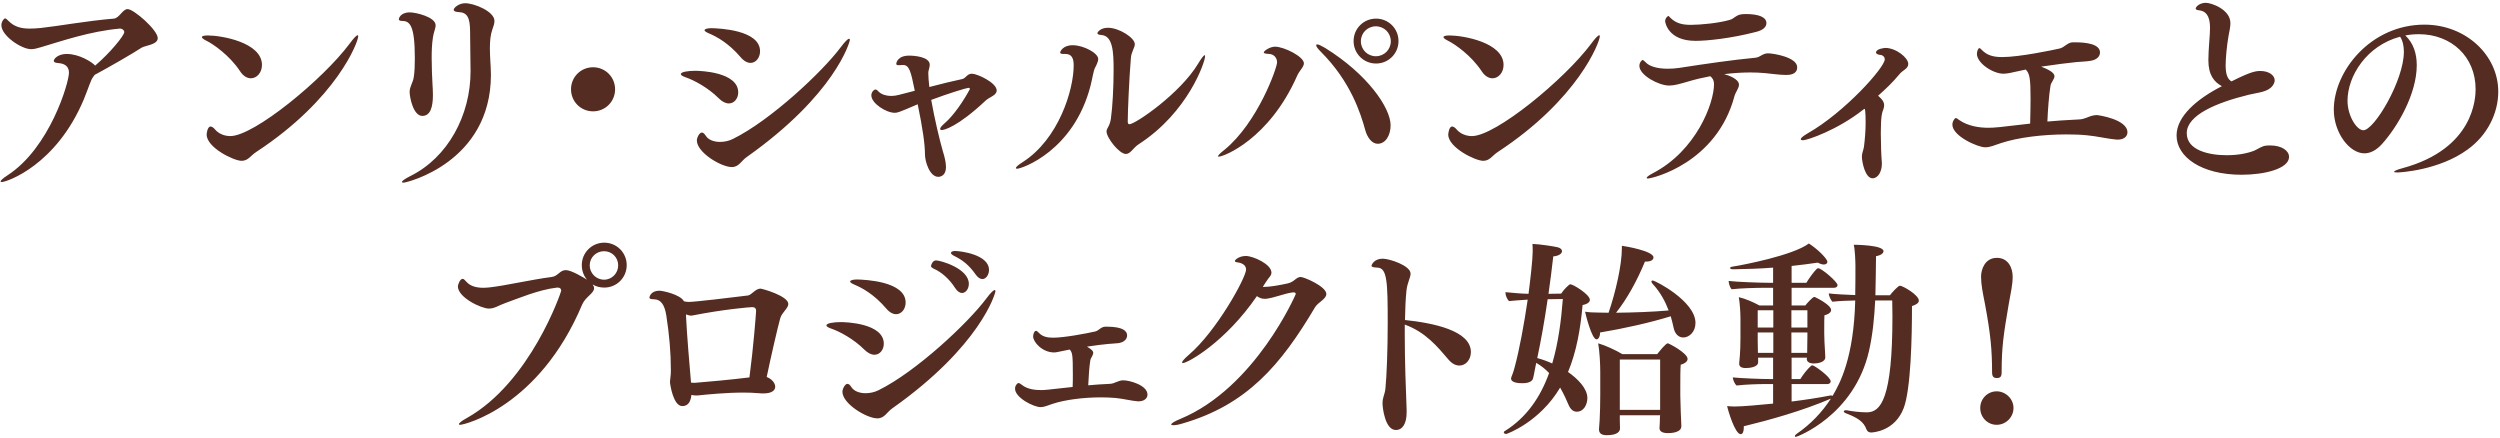 <svg xmlns="http://www.w3.org/2000/svg" xmlns:xlink="http://www.w3.org/1999/xlink" width="577px" height="101px">
  <path fill-rule="evenodd" fill="rgb(84, 44, 33)" d="M569.497,34.527 C562.922,39.325 553.901,39.806 553.325,39.806 C552.845,39.806 552.557,39.758 552.557,39.662 C552.557,39.469 553.133,39.181 554.573,38.798 C571.080,34.287 571.368,22.530 571.368,20.563 C571.368,13.125 565.802,7.894 558.268,7.894 C557.212,7.894 556.156,7.990 555.149,8.182 C557.020,9.958 557.788,12.357 557.788,15.044 C557.788,21.762 553.277,29.344 549.774,33.231 C548.431,34.719 547.039,35.391 545.695,35.391 C542.288,35.391 538.641,30.688 538.641,25.314 C538.641,16.436 547.135,5.687 559.563,5.687 C569.161,5.687 576.599,12.789 576.599,21.139 C576.599,26.177 574.055,31.264 569.497,34.527 ZM553.949,8.470 C546.175,10.534 541.808,17.588 541.808,23.250 C541.808,26.801 543.968,30.064 545.455,30.064 C547.999,30.064 554.813,18.548 554.813,11.973 C554.813,10.630 554.573,9.430 553.949,8.470 ZM517.371,40.333 C508.062,40.333 502.351,36.206 502.351,31.264 C502.351,26.849 507.054,22.818 512.812,19.891 C511.037,18.931 509.693,17.348 509.693,13.893 C509.693,11.350 510.077,8.134 510.077,6.407 C510.077,3.480 508.974,2.520 507.534,2.376 C507.102,2.328 506.766,2.232 506.766,1.992 C506.766,1.560 507.678,0.648 509.118,0.648 C510.317,0.648 514.780,2.136 514.780,5.351 C514.780,6.263 514.540,7.223 514.348,8.278 C513.964,10.390 513.676,13.509 513.676,15.092 C513.676,17.492 514.300,18.356 515.020,18.787 C519.674,16.436 520.730,16.388 521.738,16.388 C523.609,16.388 525.001,17.348 525.001,18.548 C525.001,18.931 524.809,19.411 524.473,19.843 C523.321,21.283 521.210,21.331 519.051,21.858 C511.565,23.682 504.703,26.561 504.703,30.736 C504.703,34.719 509.885,35.823 513.916,35.823 C516.555,35.823 518.715,35.391 520.298,34.767 C521.066,34.431 522.026,33.711 522.986,33.615 C523.321,33.567 523.609,33.567 523.945,33.567 C526.681,33.567 528.312,34.815 528.312,36.206 C528.312,38.941 522.650,40.333 517.371,40.333 ZM488.807,32.223 C488.711,32.223 488.615,32.223 488.519,32.223 C486.648,32.079 483.816,31.408 481.609,31.216 C480.121,31.072 478.538,31.024 476.906,31.024 C471.628,31.024 465.821,31.696 461.791,33.039 C460.207,33.567 459.295,33.999 458.192,33.999 C456.464,33.999 450.610,31.408 450.610,28.769 C450.610,27.905 451.234,27.233 451.378,27.233 C451.569,27.233 451.809,27.425 452.193,27.713 C454.305,29.152 456.896,29.488 458.911,29.488 C460.255,29.488 461.407,29.392 468.557,28.529 C468.605,26.753 468.653,24.690 468.653,22.866 C468.653,18.116 468.461,17.012 467.549,16.052 C466.829,16.196 466.157,16.340 465.534,16.484 C464.286,16.772 463.278,17.012 462.366,17.012 C460.015,17.012 456.272,14.613 456.272,12.405 C456.272,11.973 456.512,11.110 456.848,11.110 C456.992,11.110 457.136,11.254 457.424,11.542 C458.672,12.837 460.207,13.173 462.127,13.173 C466.109,13.173 473.835,11.542 475.323,11.206 C476.474,10.966 477.146,9.814 478.346,9.766 C478.538,9.766 478.730,9.766 478.922,9.766 C481.465,9.766 484.680,10.150 484.680,12.117 C484.680,12.933 484.056,13.797 482.473,14.037 C481.753,14.181 480.361,14.229 479.258,14.325 C477.386,14.517 474.219,14.900 471.100,15.380 C472.539,15.956 474.171,16.676 474.171,17.588 C474.171,18.260 473.403,18.979 473.259,19.747 C472.923,21.810 472.636,25.362 472.539,28.049 C474.603,27.857 476.906,27.713 479.786,27.569 C481.225,27.521 481.897,26.897 483.097,26.657 C483.337,26.609 483.624,26.561 483.960,26.561 C484.248,26.561 491.014,27.521 491.014,30.544 C491.014,31.552 490.103,32.223 488.807,32.223 ZM439.367,94.206 C437.303,99.581 432.217,99.821 431.833,99.821 C431.353,99.821 430.969,99.581 430.777,99.101 C430.153,97.374 428.858,96.462 425.978,95.358 C425.690,95.262 425.546,95.070 425.546,94.974 C425.546,94.782 425.738,94.686 426.026,94.686 C426.074,94.686 426.122,94.686 426.170,94.686 C427.514,94.926 429.146,95.166 430.873,95.166 C434.1,95.166 436.775,91.999 436.775,72.996 C436.775,71.701 436.727,70.453 436.727,69.350 L432.792,69.350 C432.600,73.332 432.217,77.267 431.353,81.058 C427.898,95.982 414.702,100.828 414.510,100.828 C414.318,100.828 414.270,100.780 414.270,100.636 C414.270,100.493 414.414,100.301 414.702,100.109 C417.965,97.853 420.556,95.118 422.571,91.999 C415.997,94.830 408.223,96.990 402.465,98.381 C402.465,98.525 402.465,98.621 402.465,98.765 C402.465,99.677 402.177,100.205 401.745,100.205 C400.450,100.205 398.818,94.734 398.626,93.726 C399.154,93.774 399.778,93.822 400.354,93.822 C402.177,93.822 406.352,93.439 409.231,93.151 L409.231,88.640 L407.600,88.640 C405.632,88.640 402.849,88.736 400.786,88.976 C400.354,88.592 399.970,87.680 399.922,87.104 C401.649,87.296 406.400,87.488 408.559,87.488 L409.231,87.488 L409.231,82.546 L405.776,82.546 L405.776,83.601 C405.776,84.801 403.617,84.945 402.897,84.945 C401.793,84.945 401.409,84.513 401.409,83.985 C401.409,83.889 401.409,83.841 401.409,83.793 C401.457,83.362 401.697,81.154 401.697,78.083 L401.697,73.380 C401.697,72.277 401.553,69.829 401.313,68.582 C402.801,68.918 404.768,69.781 406.064,70.501 L409.231,70.501 L409.231,66.422 L407.408,66.422 C405.344,66.422 401.793,66.518 399.682,66.758 C399.250,66.374 399.010,65.462 398.962,64.839 C400.738,65.079 406.448,65.271 408.463,65.271 L409.231,65.271 L409.231,61.768 C406.208,62.008 403.089,62.104 400.018,62.152 C399.538,62.152 399.298,62.008 399.298,61.864 C399.298,61.720 399.490,61.576 399.922,61.528 C402.369,61.144 413.838,58.936 417.485,56.201 C419.404,57.401 421.756,59.704 421.756,60.424 C421.756,60.808 421.420,61.048 420.940,61.048 C420.556,61.048 420.076,60.904 419.548,60.616 C417.677,60.904 415.613,61.144 413.502,61.384 L413.502,65.271 L416.909,65.271 C417.389,64.455 418.588,62.727 419.356,62.008 C419.452,61.960 419.548,61.912 419.644,61.912 C420.460,61.912 424.107,65.079 424.107,65.798 C424.107,66.134 423.819,66.422 423.291,66.422 L413.502,66.422 L413.502,70.501 L416.669,70.501 C416.861,70.213 418.348,68.534 418.732,68.534 C418.828,68.534 418.924,68.582 419.020,68.630 C419.356,68.774 422.619,70.405 422.619,71.557 C422.619,72.037 422.139,72.516 421.084,72.756 C421.036,73.476 421.036,74.532 421.036,75.396 C421.036,76.260 421.036,76.979 421.036,76.979 C421.036,78.035 421.132,79.954 421.180,80.530 C421.228,81.106 421.276,82.018 421.276,82.354 C421.276,82.402 421.276,82.402 421.276,82.450 C421.276,83.649 419.452,83.889 418.637,83.889 C417.533,83.889 417.005,83.458 417.005,82.834 L417.005,82.786 L417.053,82.546 L413.502,82.546 L413.502,87.488 L415.517,87.488 C416.045,86.624 417.101,85.185 418.013,84.417 C418.109,84.369 418.205,84.321 418.301,84.321 C418.780,84.321 422.523,87.008 422.523,88.016 C422.523,88.352 422.235,88.640 421.756,88.640 L413.502,88.640 L413.502,92.671 C416.621,92.287 419.740,91.807 422.427,91.279 C422.475,91.279 422.571,91.279 422.619,91.279 C422.763,91.279 422.907,91.327 422.955,91.375 C424.635,88.544 427.850,82.642 428.186,69.350 C426.458,69.397 424.539,69.445 422.955,69.637 C422.667,69.493 422.091,68.342 422.091,67.766 L422.091,67.718 C423.483,67.910 425.930,68.006 428.186,68.102 C428.234,65.750 428.234,63.447 428.234,61.384 C428.234,60.424 428.138,57.641 427.850,56.489 C428.186,56.489 434.712,56.537 434.712,57.977 C434.712,58.456 434.088,58.936 432.984,59.128 C432.936,62.104 432.936,65.127 432.840,68.150 L436.199,68.150 C436.535,67.670 438.071,65.942 438.503,65.942 C439.127,65.942 442.870,68.054 442.870,69.397 C442.870,69.877 442.342,70.309 441.286,70.645 C441.286,77.747 441.046,89.792 439.367,94.206 ZM409.279,71.605 L405.680,71.605 L405.680,75.588 L409.279,75.588 L409.279,71.605 ZM409.279,76.739 L405.680,76.739 L405.680,78.659 C405.680,79.379 405.728,80.626 405.728,81.442 L409.279,81.442 L409.279,76.739 ZM417.149,71.605 L413.454,71.605 L413.454,75.588 L417.149,75.588 L417.149,71.605 ZM417.101,81.442 L417.101,81.010 C417.101,80.434 417.149,78.515 417.149,77.603 L417.149,76.739 L413.454,76.739 L413.454,81.442 L417.101,81.442 ZM438.410,17.108 C436.827,19.027 435.291,20.467 433.467,22.098 C434.235,22.770 434.859,23.394 434.859,24.306 C434.859,24.546 434.811,24.833 434.715,25.122 C434.379,25.985 434.091,26.705 434.091,30.736 C434.091,33.135 434.187,35.823 434.331,37.550 C434.331,37.646 434.331,37.742 434.331,37.838 C434.331,39.517 433.515,41.149 432.172,41.149 C430.492,41.149 429.725,37.406 429.725,36.110 C429.725,35.295 430.108,34.623 430.204,33.855 C430.444,31.983 430.588,29.968 430.588,28.289 C430.588,28.097 430.588,25.122 430.348,25.122 C430.252,25.122 430.156,25.218 429.964,25.362 C424.110,29.968 417.200,32.368 416.096,32.368 C415.808,32.368 415.617,32.271 415.617,32.127 C415.617,31.839 416.144,31.408 417.200,30.784 C425.742,25.937 435.003,15.572 435.003,13.701 C435.003,13.077 434.475,12.741 434.139,12.693 C433.371,12.645 432.988,12.405 432.988,12.117 C432.988,11.254 434.955,11.062 435.147,11.062 C437.594,11.062 440.425,13.317 440.425,14.756 C440.425,15.188 440.234,15.572 439.754,15.956 C439.274,16.340 438.794,16.628 438.410,17.108 ZM412.247,17.300 C410.664,17.300 408.456,16.964 407.305,16.868 C406.201,16.772 405.049,16.724 403.946,16.724 C401.978,16.724 399.963,16.868 397.947,17.108 C398.955,17.396 401.354,18.212 401.354,19.555 C401.354,20.371 400.587,21.187 400.299,22.242 C396.172,37.646 381.392,41.197 380.336,41.197 C380.144,41.197 380.048,41.149 380.048,41.053 C380.048,40.861 380.528,40.477 381.536,39.949 C391.469,34.767 395.596,23.874 395.596,19.411 C395.596,18.548 395.260,18.020 394.732,17.588 C393.005,17.924 391.277,18.308 389.550,18.835 C387.726,19.363 386.431,19.747 385.231,19.747 C382.880,19.747 378.369,17.396 378.369,15.188 C378.369,14.373 378.993,13.845 379.089,13.845 C379.233,13.845 379.425,13.989 379.713,14.277 C380.672,15.380 382.640,15.860 384.895,15.860 C385.759,15.860 386.671,15.812 387.582,15.668 C394.108,14.661 399.723,13.845 405.193,13.317 C406.249,13.221 406.777,12.309 408.072,12.309 C409.224,12.309 414.791,13.173 414.791,15.524 C414.791,17.252 412.919,17.300 412.247,17.300 ZM391.325,9.430 C384.943,9.430 384.319,5.111 384.319,4.919 C384.319,4.056 385.039,3.672 385.039,3.672 C385.135,3.672 385.279,3.864 385.567,4.152 C386.910,5.447 388.398,5.735 390.270,5.735 C392.381,5.735 396.652,5.351 399.243,4.584 C399.819,4.440 400.059,4.152 400.539,3.864 C401.114,3.480 401.546,3.240 402.890,3.240 C405.961,3.240 407.689,3.960 407.689,5.351 C407.689,6.119 407.065,6.935 405.289,7.367 C399.531,8.854 394.060,9.430 391.325,9.430 ZM379.945,60.376 C379.849,60.376 379.753,60.376 379.657,60.376 C377.785,64.887 375.530,68.966 372.987,72.181 C377.018,72.133 381.384,71.989 385.127,71.653 C384.359,69.637 383.256,67.478 381.384,65.462 C381.240,65.271 381.144,65.127 381.144,64.983 C381.144,64.839 381.240,64.743 381.432,64.743 C382.056,64.743 391.317,69.541 391.317,74.532 C391.317,76.595 389.878,77.891 388.486,77.891 C387.431,77.891 386.567,77.075 386.279,75.684 C386.087,74.868 385.895,73.956 385.607,72.996 C380.809,74.484 374.762,75.828 369.292,76.739 C369.292,76.787 369.292,76.787 369.292,76.835 C369.292,77.699 368.908,78.323 368.476,78.323 C367.372,78.323 365.933,72.468 365.837,71.941 C366.700,72.085 367.804,72.133 368.620,72.133 C369.436,72.133 370.347,72.181 371.259,72.181 C372.891,67.430 374.330,61.144 374.330,57.257 C374.330,57.065 374.330,56.873 374.330,56.729 C375.146,56.825 381.624,57.929 381.624,59.416 C381.624,59.944 381.048,60.376 379.945,60.376 ZM342.318,37.118 C340.494,37.118 334.256,34.047 334.256,31.072 C334.256,30.736 334.448,29.200 335.168,29.200 C335.456,29.200 335.840,29.440 336.272,29.968 C337.039,30.832 338.287,31.408 339.727,31.408 C345.197,31.408 361.129,18.308 367.271,10.054 C368.183,8.806 368.854,8.134 369.094,8.134 C369.190,8.134 369.238,8.230 369.238,8.374 C369.238,9.670 364.296,22.866 345.725,35.055 C344.381,35.918 343.854,37.118 342.318,37.118 ZM344.477,18.068 C343.614,18.068 342.702,17.588 341.934,16.388 C339.583,12.837 335.840,10.198 334.160,9.382 C333.489,9.046 333.153,8.758 333.153,8.566 C333.153,8.326 333.632,8.182 334.544,8.182 C337.615,8.182 347.021,9.766 347.021,14.996 C347.021,16.772 345.821,18.068 344.477,18.068 ZM339.480,81.250 C339.480,82.978 338.328,84.369 336.840,84.369 C336.025,84.369 335.161,83.985 334.297,82.978 C331.802,80.050 329.019,76.643 324.220,74.916 C324.220,75.780 324.220,76.643 324.220,77.555 C324.220,83.314 324.460,89.696 324.652,94.590 C324.652,94.782 324.652,94.974 324.652,95.166 C324.652,97.805 323.692,99.245 322.157,99.245 C319.661,99.245 319.086,94.062 319.086,93.103 C319.086,91.615 319.613,91.135 319.757,89.648 C320.045,86.864 320.285,80.674 320.285,74.532 C320.285,64.983 320.141,61.864 317.934,61.768 C316.974,61.720 316.542,61.624 316.542,61.336 C316.542,61.192 317.070,59.704 319.133,59.704 C320.669,59.704 325.564,61.288 325.564,63.159 C325.564,64.071 324.796,65.223 324.604,67.142 C324.412,69.014 324.316,71.317 324.268,73.860 C330.650,74.532 339.480,76.260 339.480,81.250 ZM317.592,14.661 C314.713,14.661 312.409,12.357 312.409,9.478 C312.409,6.599 314.713,4.296 317.592,4.296 C320.471,4.296 322.774,6.599 322.774,9.478 C322.774,12.357 320.471,14.661 317.592,14.661 ZM317.544,6.071 C315.624,6.071 314.089,7.607 314.089,9.526 C314.089,11.446 315.624,12.981 317.544,12.981 C319.463,12.981 320.999,11.446 320.999,9.526 C320.999,7.607 319.463,6.071 317.544,6.071 ZM317.976,33.183 C316.632,33.183 315.576,31.744 315.097,30.016 C314.041,26.177 311.737,18.835 304.875,11.973 C304.108,11.206 303.772,10.726 303.772,10.438 C303.772,10.342 303.868,10.246 304.012,10.246 C304.348,10.246 304.923,10.534 305.835,11.062 C315.672,17.156 320.951,24.929 320.951,28.912 C320.951,31.216 319.799,33.183 317.976,33.183 ZM281.266,36.158 C281.170,36.158 281.122,36.158 281.122,36.062 C281.122,35.870 281.554,35.391 282.610,34.575 C290.288,28.289 294.750,15.668 294.750,14.373 C294.750,13.365 294.031,12.501 292.927,12.453 C292.255,12.405 291.679,12.357 291.679,12.117 C291.679,11.733 293.119,10.774 294.270,10.774 C296.382,10.774 300.941,13.077 300.941,14.613 C300.941,15.476 299.885,16.292 299.357,17.540 C292.927,32.079 282.466,36.158 281.266,36.158 ZM259.851,35.535 C258.315,35.535 255.388,31.792 255.388,30.352 C255.388,29.536 256.108,29.296 256.396,27.377 C256.780,24.642 257.020,20.083 257.020,16.148 C257.020,12.117 256.876,8.278 254.237,8.086 C253.565,8.038 253.277,7.894 253.277,7.655 C253.277,7.463 253.949,6.407 255.724,6.407 C258.267,6.407 261.914,8.710 261.914,10.198 C261.914,11.062 261.099,11.925 261.003,13.461 C260.619,18.020 260.283,25.746 260.283,28.097 C260.283,28.529 260.475,28.673 260.667,28.673 C262.010,28.673 272.375,21.619 276.550,14.661 C277.318,13.365 277.846,12.741 278.038,12.741 C278.134,12.741 278.134,12.837 278.134,12.981 C278.134,14.277 274.247,25.889 262.826,33.279 C261.530,34.095 260.955,35.535 259.851,35.535 ZM252.701,15.716 C252.365,16.388 252.125,18.116 251.693,19.795 C247.806,34.863 235.810,38.941 234.754,38.941 C234.562,38.941 234.466,38.893 234.466,38.798 C234.466,38.558 234.898,38.126 236.050,37.406 C244.351,32.079 247.806,20.755 247.806,15.092 C247.806,13.413 247.327,12.453 245.887,12.453 C245.839,12.453 245.743,12.453 245.695,12.453 C245.647,12.453 245.551,12.453 245.503,12.453 C244.927,12.453 244.687,12.357 244.687,12.117 C244.687,11.925 245.263,10.438 247.566,10.438 C250.110,10.438 253.469,12.261 253.469,13.605 C253.469,14.133 253.181,14.804 252.701,15.716 ZM235.856,88.832 C237.103,89.840 238.879,90.032 240.318,90.032 C241.134,90.032 241.518,89.984 247.564,89.312 C247.612,88.400 247.612,87.392 247.612,86.481 C247.612,81.874 247.516,81.394 246.893,80.674 C243.821,81.346 243.486,81.346 243.294,81.346 C240.558,81.346 238.447,78.947 238.447,77.651 C238.447,77.075 238.735,76.356 239.119,76.356 C239.311,76.356 239.551,76.595 239.791,76.835 C240.606,77.699 241.710,77.939 243.054,77.939 C245.693,77.939 250.923,76.931 252.795,76.499 C253.611,76.308 254.043,75.444 255.098,75.396 C255.194,75.396 255.338,75.396 255.434,75.396 C259.273,75.396 260.137,76.451 260.137,77.411 C260.137,78.179 259.561,78.947 258.217,79.187 C257.641,79.283 256.634,79.283 255.818,79.379 C254.666,79.474 252.795,79.714 250.876,80.002 C251.979,80.674 252.315,81.010 252.315,81.442 C252.315,82.018 251.739,82.594 251.643,83.170 C251.403,84.609 251.259,86.912 251.163,88.928 C252.603,88.784 254.187,88.688 256.154,88.592 C257.354,88.544 258.025,87.776 259.273,87.776 C260.665,87.776 264.839,88.880 264.839,91.087 C264.839,91.999 263.976,92.623 262.824,92.623 C262.776,92.623 262.680,92.623 262.584,92.623 C261.193,92.527 259.129,91.999 257.498,91.855 C256.442,91.759 255.290,91.711 254.091,91.711 C250.204,91.711 245.885,92.239 242.958,93.199 C241.758,93.582 241.038,93.966 240.174,93.966 C238.591,93.966 234.272,91.807 234.272,89.696 C234.272,88.880 234.896,88.400 235.040,88.400 C235.280,88.400 235.520,88.592 235.856,88.832 ZM227.497,23.202 C220.970,29.344 217.851,30.016 217.371,30.016 C217.131,30.016 216.988,29.920 216.988,29.728 C216.988,29.488 217.323,29.056 218.043,28.433 C220.059,26.705 222.362,23.346 223.850,20.563 L223.850,20.515 C223.850,20.371 223.706,20.275 223.514,20.275 C223.130,20.275 218.859,21.571 214.924,23.058 C215.692,27.425 216.892,32.416 217.611,34.911 C217.995,36.110 218.331,37.454 218.331,38.558 C218.331,40.429 217.179,40.813 216.556,40.813 C214.540,40.813 213.485,37.214 213.485,35.679 C213.485,33.375 212.957,29.584 211.805,24.066 C207.246,26.033 207.102,26.033 206.479,26.033 C204.559,26.033 201.104,23.874 201.104,22.002 C201.104,21.283 201.680,20.659 202.064,20.659 C202.352,20.659 202.544,20.899 202.832,21.187 C203.455,21.810 204.559,22.146 205.711,22.146 C206.287,22.146 206.862,22.050 207.438,21.906 C208.494,21.667 209.742,21.283 211.133,20.947 C210.221,16.484 209.886,14.996 208.398,14.996 C208.350,14.996 208.302,14.996 208.254,14.996 C207.918,15.044 207.678,15.044 207.438,15.044 C207.054,15.044 206.862,14.996 206.862,14.709 C206.862,14.517 207.150,12.837 209.838,12.837 C210.941,12.837 214.588,13.077 214.588,14.948 C214.588,15.236 214.492,15.620 214.396,16.004 C214.300,16.292 214.252,16.580 214.252,16.868 C214.252,17.732 214.348,18.835 214.492,20.083 C217.228,19.363 219.963,18.692 222.026,18.260 C222.986,18.068 223.130,17.012 224.329,17.012 C225.529,17.012 230.040,19.075 230.040,20.899 C230.040,21.235 229.848,21.571 229.464,21.906 C228.840,22.386 228.072,22.674 227.497,23.202 ZM209.020,69.829 C209.020,71.317 208.060,72.516 206.812,72.516 C206.141,72.516 205.325,72.133 204.557,71.221 C201.774,67.958 199.039,66.470 197.215,65.702 C196.543,65.414 196.207,65.175 196.207,64.983 C196.207,64.695 196.831,64.503 197.839,64.503 C199.519,64.551 209.020,64.887 209.020,69.829 ZM168.894,38.558 C166.447,38.558 160.832,35.199 160.832,32.416 C160.832,31.792 161.408,30.592 161.984,30.592 C162.320,30.592 162.608,30.880 162.944,31.408 C163.519,32.271 164.767,32.752 166.159,32.752 C167.118,32.752 168.174,32.560 169.134,32.079 C177.915,27.761 189.864,16.484 193.991,10.966 C194.998,9.622 195.670,8.950 195.958,8.950 C196.102,8.950 196.150,9.046 196.150,9.190 C196.150,9.718 192.695,21.858 172.397,36.206 C171.053,37.118 170.573,38.558 168.894,38.558 ZM173.213,14.517 C172.541,14.517 171.725,14.133 170.957,13.221 C168.174,9.958 165.439,8.470 163.615,7.702 C162.944,7.415 162.608,7.175 162.608,6.983 C162.608,6.695 163.232,6.503 164.239,6.503 C165.919,6.551 175.420,6.887 175.420,11.829 C175.420,13.317 174.460,14.517 173.213,14.517 ZM170.381,21.331 C170.381,22.722 169.470,23.874 168.222,23.874 C167.502,23.874 166.686,23.490 165.871,22.674 C163.423,20.227 160.160,18.500 158.337,17.876 C157.521,17.588 157.137,17.348 157.137,17.108 C157.137,16.580 158.817,16.340 160.496,16.340 C161.504,16.340 170.381,16.580 170.381,21.331 ZM159.006,69.685 C160.302,69.685 168.843,68.678 172.634,68.198 C173.498,68.054 174.362,66.614 175.513,66.614 C175.897,66.614 181.943,68.294 181.943,70.165 C181.943,71.173 180.456,72.085 180.072,73.476 C179.496,75.540 177.913,82.402 176.953,87.008 C178.105,87.440 178.920,88.400 178.920,89.264 C178.920,90.080 178.153,90.799 176.233,90.799 C175.897,90.799 175.513,90.799 175.129,90.751 C174.026,90.655 172.826,90.607 171.578,90.607 C167.596,90.607 163.229,91.039 160.973,91.279 C160.878,91.279 160.734,91.279 160.638,91.279 C160.254,91.279 159.918,91.231 159.582,91.135 C159.438,92.431 159.006,93.726 157.470,93.726 C155.359,93.726 154.639,88.592 154.639,88.208 C154.639,88.112 154.639,88.064 154.639,88.016 C154.687,87.344 154.831,86.528 154.831,85.809 C154.831,85.569 154.831,85.329 154.831,85.137 C154.831,81.586 154.495,77.315 153.776,72.756 C153.392,70.453 152.624,69.062 150.800,69.062 C150.129,69.062 149.889,68.918 149.889,68.678 C149.889,68.438 150.273,67.094 152.192,67.094 C152.912,67.094 157.039,67.958 157.854,69.541 C158.238,69.637 158.622,69.685 159.006,69.685 ZM158.334,72.948 C158.526,77.171 159.150,84.369 159.486,88.304 C159.918,88.352 160.206,88.352 160.398,88.352 C162.845,88.160 168.795,87.632 172.970,87.104 C173.882,80.290 174.506,72.229 174.506,71.749 C174.506,71.125 174.170,70.885 173.594,70.885 C173.114,70.885 167.164,71.365 159.870,72.804 C159.774,72.804 159.630,72.852 159.534,72.852 C159.150,72.852 158.766,72.708 158.334,72.564 L158.334,72.948 ZM139.463,66.374 C138.503,66.374 137.543,66.134 136.775,65.654 C137.015,65.990 137.111,66.230 137.111,66.518 C137.111,67.718 135.144,68.486 134.376,70.261 C124.491,93.822 107.216,98.045 106.208,98.045 C106.016,98.045 105.920,97.997 105.920,97.901 C105.920,97.661 106.544,97.134 107.696,96.510 C122.475,88.256 129.529,67.334 129.529,67.094 C129.529,66.662 129.242,66.374 128.762,66.374 C128.666,66.374 128.618,66.374 128.570,66.374 C124.299,66.854 119.404,68.966 116.669,69.925 C115.038,70.501 114.174,71.221 112.830,71.221 C111.103,71.221 105.680,68.678 105.680,66.086 C105.680,65.798 106.112,64.359 106.784,64.359 C107.024,64.359 107.264,64.599 107.600,64.983 C108.511,66.038 109.903,66.422 111.583,66.422 C112.014,66.422 112.494,66.374 113.022,66.326 C116.573,65.942 122.523,64.551 127.322,63.927 C128.762,63.783 129.193,62.343 130.585,62.343 C131.881,62.343 134.712,64.071 135.480,64.551 C134.712,63.639 134.280,62.487 134.280,61.192 C134.280,58.313 136.583,56.009 139.463,56.009 C142.342,56.009 144.645,58.313 144.645,61.192 C144.645,64.071 142.342,66.374 139.463,66.374 ZM139.415,57.977 C137.591,57.977 136.104,59.416 136.104,61.240 C136.104,63.063 137.591,64.551 139.415,64.551 C141.238,64.551 142.678,63.063 142.678,61.240 C142.678,59.416 141.238,57.977 139.415,57.977 ZM136.876,25.698 C134.045,25.698 131.790,23.442 131.790,20.611 C131.790,17.780 134.045,15.524 136.876,15.524 C139.707,15.524 141.963,17.780 141.963,20.611 C141.963,23.442 139.707,25.698 136.876,25.698 ZM113.065,11.158 C113.065,12.021 113.113,12.933 113.161,13.941 C113.209,14.948 113.305,16.052 113.305,17.252 C113.305,37.454 93.871,42.157 93.151,42.157 C92.911,42.157 92.767,42.109 92.767,42.013 C92.767,41.773 93.391,41.293 94.639,40.669 C103.420,36.350 108.603,26.561 108.603,16.484 C108.603,16.436 108.603,16.388 108.603,16.340 C108.603,13.893 108.507,10.678 108.507,8.326 C108.507,5.255 108.459,2.904 106.011,2.808 C105.100,2.760 104.716,2.568 104.716,2.280 C104.716,1.752 105.964,0.744 107.355,0.744 C109.514,0.744 114.121,2.664 114.121,4.823 C114.121,5.399 113.929,6.023 113.593,6.935 C113.209,8.038 113.065,9.430 113.065,11.158 ZM99.629,13.413 C99.629,15.524 99.725,17.636 99.821,19.507 C99.869,20.131 99.917,20.995 99.917,21.954 C99.917,24.690 99.341,26.753 97.470,26.753 C95.359,26.753 94.543,22.386 94.543,21.235 C94.543,19.939 95.311,19.123 95.502,17.780 C95.694,16.532 95.742,14.996 95.742,13.413 C95.742,5.687 94.543,4.823 92.719,4.823 C92.191,4.823 92.047,4.632 92.047,4.392 C92.047,4.344 92.335,2.856 94.591,2.856 C95.934,2.856 100.541,3.912 100.541,5.831 C100.541,6.599 100.061,7.511 99.917,8.662 C99.677,10.198 99.629,11.829 99.629,13.413 ZM55.758,37.118 C53.935,37.118 47.696,34.047 47.696,31.072 C47.696,30.736 47.888,29.200 48.608,29.200 C48.896,29.200 49.280,29.440 49.712,29.968 C50.479,30.832 51.727,31.408 53.167,31.408 C58.637,31.408 74.569,18.308 80.711,10.054 C81.623,8.806 82.294,8.134 82.534,8.134 C82.630,8.134 82.678,8.230 82.678,8.374 C82.678,9.670 77.736,22.866 59.165,35.055 C57.821,35.918 57.294,37.118 55.758,37.118 ZM57.917,18.068 C57.054,18.068 56.142,17.588 55.374,16.388 C53.023,12.837 49.280,10.198 47.600,9.382 C46.928,9.046 46.593,8.758 46.593,8.566 C46.593,8.326 47.072,8.182 47.984,8.182 C51.055,8.182 60.461,9.766 60.461,14.996 C60.461,16.772 59.261,18.068 57.917,18.068 ZM21.819,17.300 C21.723,17.444 21.627,17.636 21.483,17.780 C20.955,18.452 20.427,20.275 19.372,22.866 C12.989,38.174 1.521,42.013 0.417,42.013 C0.225,42.013 0.129,41.965 0.129,41.869 C0.129,41.677 0.657,41.149 1.713,40.477 C11.502,34.143 15.917,19.075 15.917,16.772 C15.917,15.236 14.813,14.661 13.517,14.565 C12.941,14.517 12.414,14.421 12.414,14.037 C12.414,13.557 13.421,12.453 15.389,12.453 C18.316,12.453 21.243,14.325 21.963,15.140 C25.418,12.213 28.681,8.182 28.681,7.415 C28.681,6.983 28.249,6.599 27.721,6.599 C27.673,6.599 27.673,6.599 27.625,6.599 C20.763,7.223 14.381,9.430 9.534,10.870 C8.575,11.158 7.855,11.350 7.183,11.350 C4.928,11.350 0.321,8.230 0.321,5.831 C0.321,4.919 0.945,4.248 1.185,4.248 C1.377,4.248 1.569,4.440 1.905,4.775 C3.296,6.215 4.928,6.599 6.847,6.599 C7.663,6.599 8.527,6.551 9.438,6.455 C13.133,6.071 20.331,4.775 26.282,4.296 C27.577,4.152 28.297,2.1 29.449,2.1 C30.888,2.1 36.407,6.935 36.407,8.806 C36.407,10.342 33.480,10.486 32.664,11.014 C30.456,12.453 25.466,15.332 21.819,17.300 ZM194.096,74.340 C195.104,74.340 203.981,74.580 203.981,79.331 C203.981,80.722 203.070,81.874 201.822,81.874 C201.102,81.874 200.286,81.490 199.470,80.674 C197.023,78.227 193.760,76.499 191.937,75.876 C191.121,75.588 190.737,75.348 190.737,75.108 C190.737,74.580 192.416,74.340 194.096,74.340 ZM222.024,67.622 C221.544,67.622 220.968,67.286 220.441,66.470 C219.049,64.263 217.177,62.775 215.690,62.104 C215.162,61.864 214.874,61.624 214.874,61.432 C214.874,61.144 215.258,60.1 216.026,60.1 C217.081,60.1 223.608,61.960 223.608,65.510 C223.608,66.614 222.936,67.622 222.024,67.622 ZM220.441,57.929 C221.688,57.929 228.262,58.744 228.262,62.296 C228.262,63.399 227.591,64.407 226.727,64.407 C226.247,64.407 225.671,64.071 225.143,63.303 C223.656,61.144 222.024,59.944 220.249,59.080 C219.673,58.792 219.481,58.552 219.481,58.360 C219.481,58.121 219.865,57.929 220.441,57.929 ZM195.584,88.592 C195.920,88.592 196.207,88.880 196.543,89.408 C197.119,90.272 198.367,90.751 199.758,90.751 C200.718,90.751 201.774,90.559 202.734,90.080 C211.515,85.761 223.464,74.484 227.591,68.966 C228.598,67.622 229.270,66.950 229.558,66.950 C229.702,66.950 229.750,67.046 229.750,67.190 C229.750,67.718 226.295,79.858 205.997,94.206 C204.653,95.118 204.173,96.558 202.494,96.558 C200.046,96.558 194.432,93.199 194.432,90.416 C194.432,89.792 195.008,88.592 195.584,88.592 ZM299.065,67.862 C299.065,67.622 298.873,67.478 298.585,67.478 C298.490,67.478 298.442,67.478 298.394,67.478 C296.282,67.766 294.363,68.678 292.203,68.966 C292.107,68.966 291.963,68.966 291.867,68.966 C291.244,68.966 290.668,68.774 290.092,68.342 C282.798,78.995 274.113,83.793 273.009,83.793 C272.865,83.793 272.817,83.745 272.817,83.649 C272.817,83.410 273.345,82.786 274.400,81.874 C280.735,76.499 287.597,64.071 287.597,62.200 C287.597,61.144 286.541,60.664 285.677,60.568 C285.197,60.520 285.005,60.376 285.005,60.232 C285.005,59.992 285.965,59.080 287.549,59.080 C289.180,59.080 293.451,60.952 293.451,62.919 C293.451,63.255 293.307,63.591 293.019,63.927 C292.635,64.359 291.867,65.558 291.532,66.086 L291.484,66.230 C293.115,66.230 295.227,65.846 297.194,65.414 C298.777,65.079 299.113,63.927 300.217,63.927 C300.937,63.927 306.119,66.086 306.119,67.862 C306.119,69.014 304.200,69.781 303.528,70.885 C295.658,84.177 287.837,93.439 272.865,97.757 C271.953,98.045 271.233,98.141 270.801,98.141 C270.466,98.141 270.322,98.093 270.322,97.949 C270.322,97.757 270.945,97.278 272.385,96.702 C289.756,89.504 299.065,67.910 299.065,67.862 ZM357.535,86.097 C356.719,85.233 355.712,84.417 354.560,83.745 C354.416,84.417 354.320,85.041 354.176,85.665 C354.080,86.145 354.032,86.576 353.840,87.296 C353.792,87.536 353.504,88.448 351.393,88.448 C348.994,88.448 348.754,87.728 348.754,87.344 C348.754,87.248 348.802,87.104 348.850,86.960 C348.850,86.960 349.281,85.953 349.569,84.801 C350.673,80.722 351.729,75.012 352.593,69.158 C350.817,69.254 348.706,69.445 348.274,69.493 C347.842,69.062 347.458,68.198 347.458,67.526 C347.458,67.478 347.458,67.478 347.458,67.430 C349.186,67.574 350.625,67.766 352.784,67.814 C353.216,64.455 353.744,59.848 353.744,58.073 C353.744,57.545 353.744,56.969 353.696,56.297 C355.328,56.345 358.735,56.873 359.503,57.065 C360.222,57.257 360.510,57.593 360.510,57.977 C360.510,58.504 359.791,59.080 358.495,59.176 C358.159,62.200 357.775,65.079 357.391,67.814 L360.318,67.766 C360.894,66.854 362.142,65.606 362.430,65.606 C363.054,65.606 366.940,67.958 366.940,69.206 C366.940,69.685 366.461,70.165 365.261,70.405 C364.781,75.828 363.869,81.154 361.902,85.857 C364.109,87.392 366.365,89.648 366.365,91.855 C366.365,93.343 365.549,95.022 363.917,95.022 C363.198,95.022 362.526,94.590 362.046,93.487 C361.614,92.479 360.990,91.039 360.078,89.456 C355.376,97.422 347.794,100.157 347.650,100.157 C347.362,100.157 347.074,100.013 347.074,99.821 C347.074,99.725 347.122,99.581 347.314,99.485 C352.401,96.318 355.568,91.567 357.535,86.097 ZM360.702,69.014 L357.199,69.062 C356.479,74.052 355.664,78.563 354.800,82.642 C356.048,82.978 357.199,83.410 358.255,83.889 C359.646,79.187 360.318,74.052 360.702,69.014 ZM368.860,79.235 C370.491,79.714 372.843,80.770 374.426,81.730 L382.488,81.730 C383.016,81.058 384.455,79.235 384.935,79.235 C385.175,79.235 389.494,81.490 389.494,82.834 C389.494,83.314 389.062,83.841 387.910,84.177 C387.814,85.137 387.814,87.536 387.814,89.264 C387.814,90.416 387.814,91.279 387.814,91.279 C387.814,92.287 388.006,97.901 388.054,98.237 C388.054,98.285 388.054,98.333 388.054,98.381 C388.054,99.821 385.799,99.965 384.983,99.965 C383.544,99.965 383.016,99.485 383.016,98.813 C383.016,98.765 383.016,98.765 383.016,98.717 C383.064,98.285 383.112,96.942 383.112,96.318 L383.160,95.838 L373.851,95.838 L373.851,97.134 C373.851,97.613 373.898,98.477 373.898,98.861 C373.898,99.437 373.515,100.445 370.827,100.445 C369.724,100.445 369.052,100.061 369.052,99.149 C369.052,99.101 369.052,99.053 369.052,99.005 C369.100,98.525 369.148,97.853 369.196,96.990 C369.292,95.262 369.340,93.007 369.340,91.087 L369.340,85.953 C369.340,84.033 369.196,81.154 368.860,79.235 ZM373.851,94.590 L383.160,94.590 L383.160,82.978 L373.851,82.978 L373.851,94.590 ZM460.876,87.248 C460.060,87.248 459.772,86.864 459.772,85.905 C459.772,80.866 459.436,77.123 458.141,70.213 C457.613,67.478 457.229,65.750 457.229,63.831 C457.229,62.152 458.141,59.512 460.876,59.512 C463.659,59.512 464.523,62.056 464.523,63.831 C464.523,65.750 464.091,67.478 463.611,70.213 C462.411,77.267 461.979,80.050 461.979,85.905 C461.979,86.912 461.692,87.248 460.876,87.248 ZM460.828,90.320 C462.891,90.320 464.715,92.047 464.715,94.158 C464.715,96.318 462.939,98.045 460.828,98.045 C458.716,98.045 457.037,96.318 457.037,94.158 C457.037,92.047 458.716,90.320 460.828,90.320 Z" />
</svg>